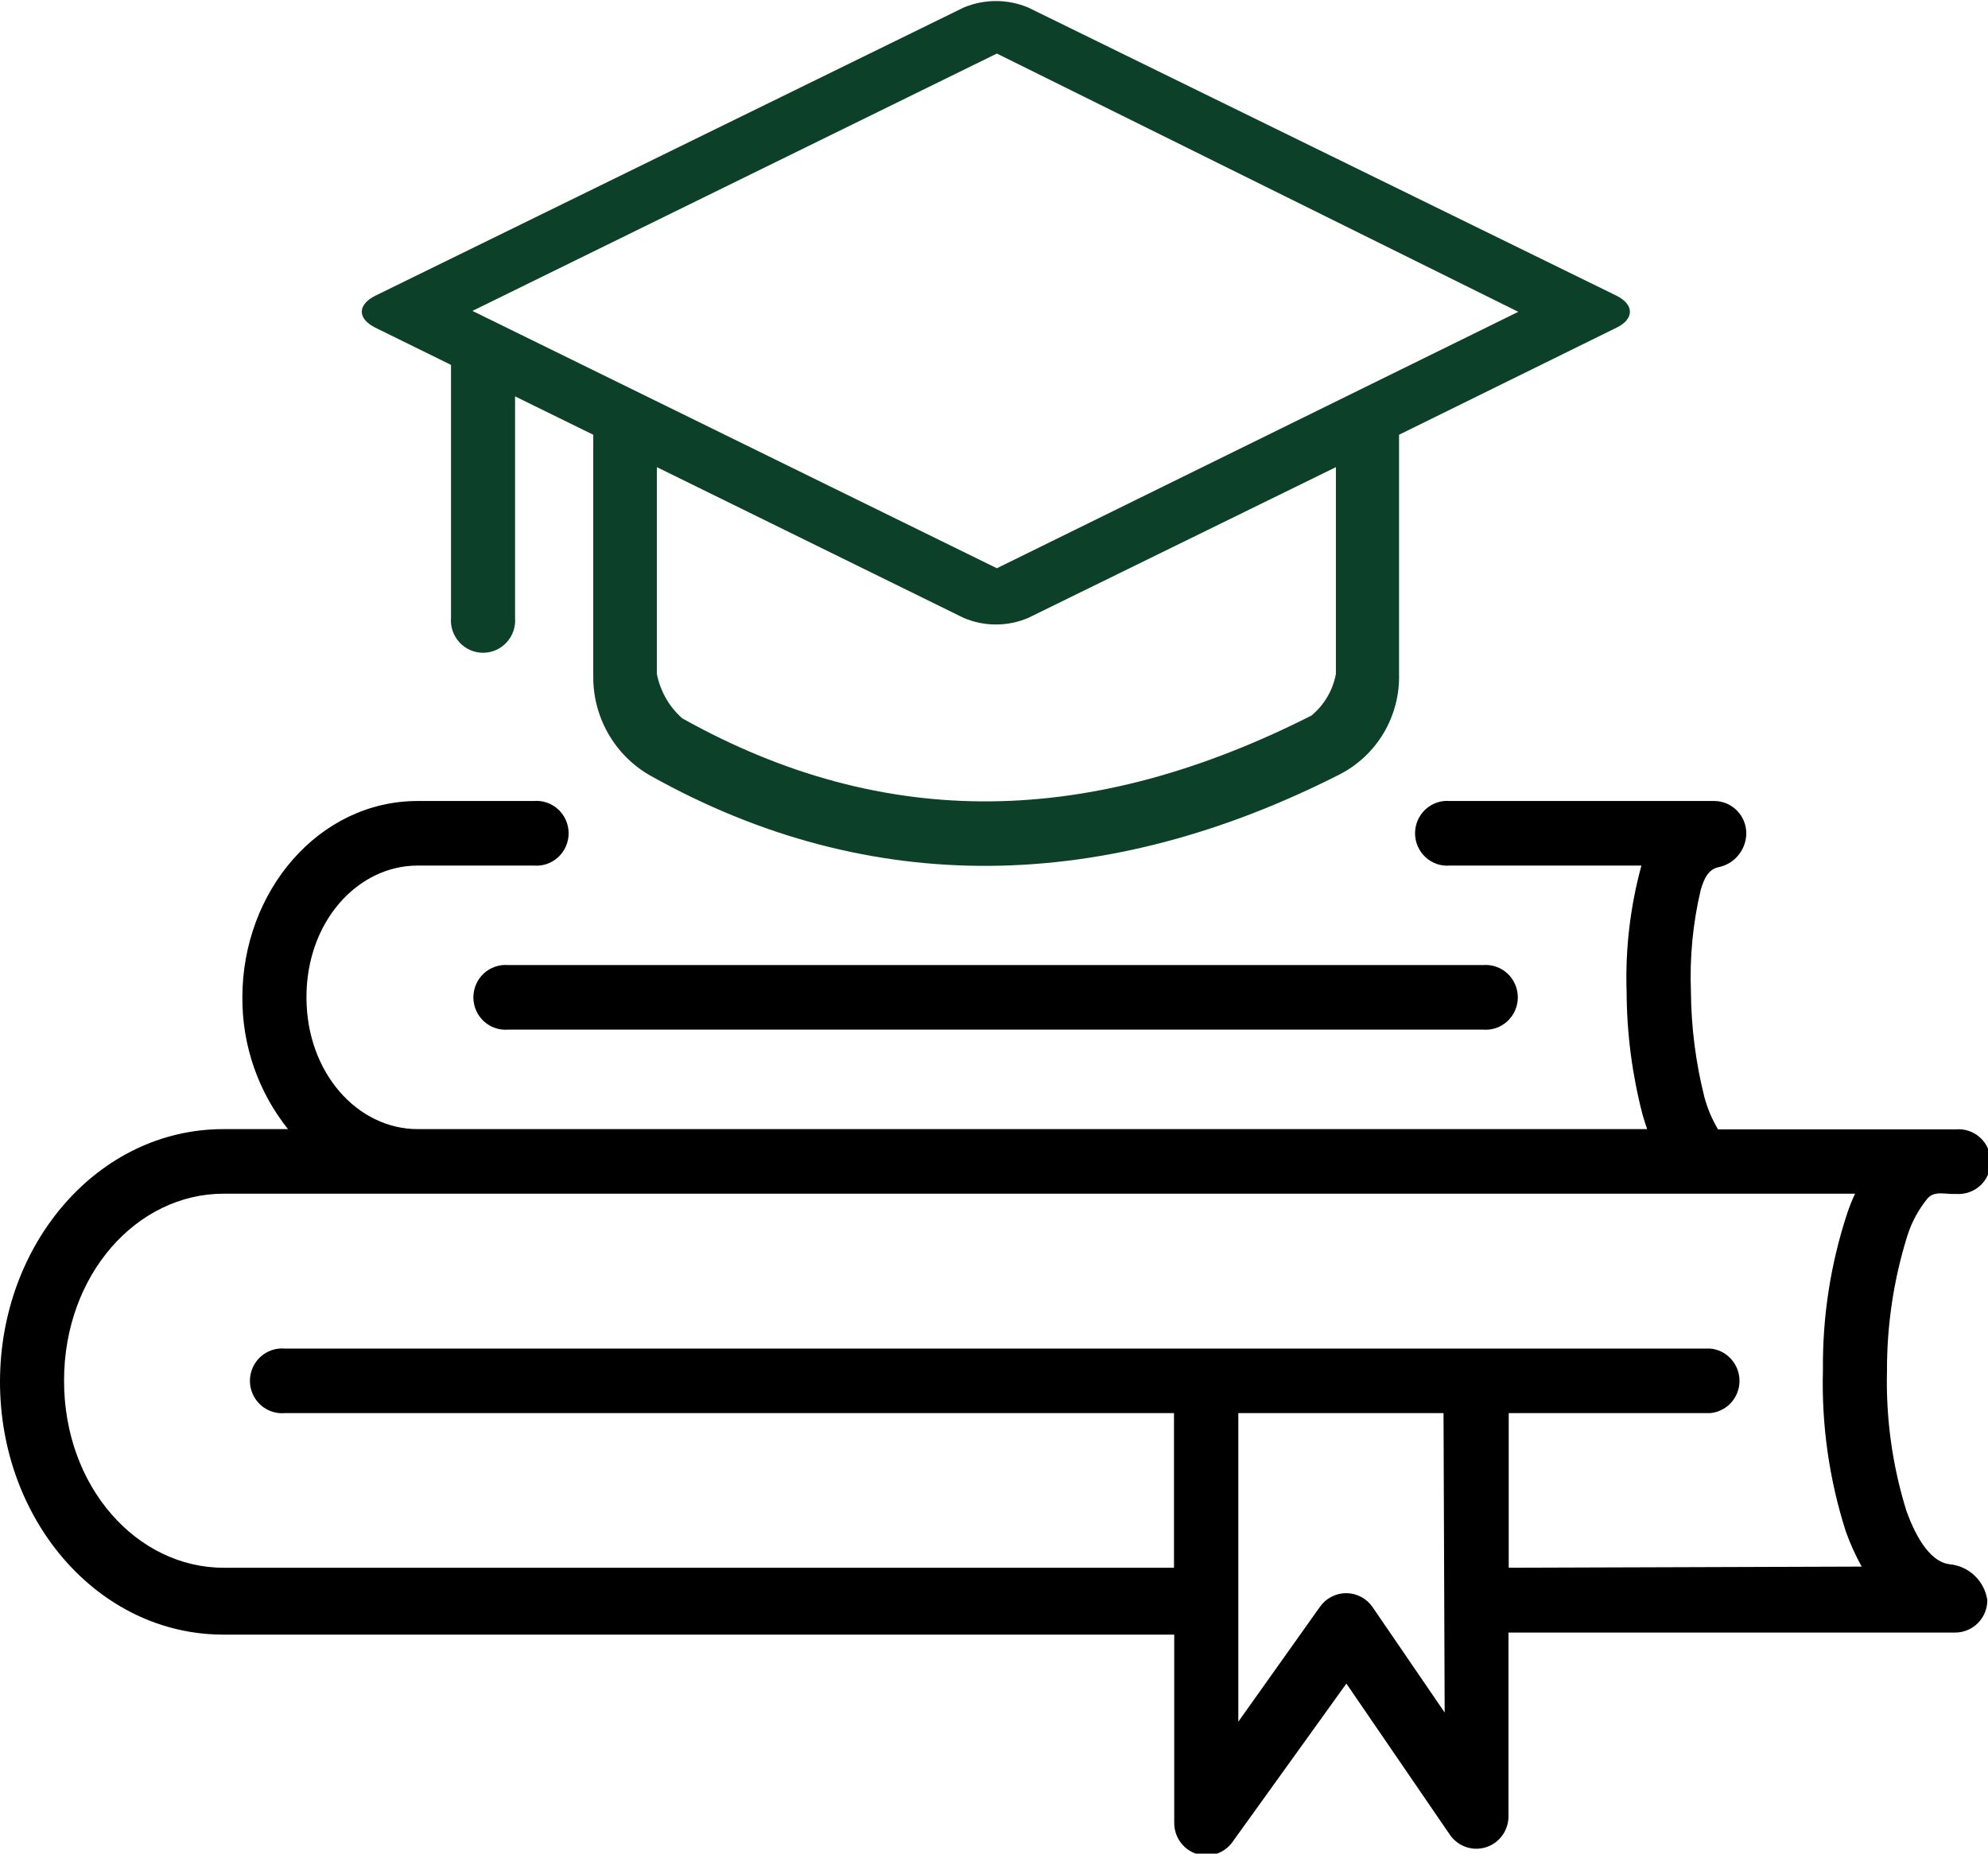 <svg xmlns="http://www.w3.org/2000/svg" width="59" height="55" viewBox="0 0 59 55" fill="none"><g clip-path="url(#clip0_833_3228)"><path d="M47.977 8.775L30.518 0.225C30.214 0.097 29.887 0.031 29.558 0.031C29.228 0.031 28.901 0.097 28.597 0.225L11.138 8.775C10.604 9.041 10.604 9.457 11.138 9.722L13.385 10.827C13.385 13.336 13.385 15.845 13.385 18.327C13.374 18.459 13.39 18.593 13.433 18.719C13.476 18.845 13.544 18.96 13.633 19.058C13.723 19.156 13.831 19.234 13.952 19.288C14.073 19.341 14.204 19.369 14.336 19.369C14.468 19.369 14.598 19.341 14.719 19.288C14.84 19.234 14.949 19.156 15.038 19.058C15.127 18.96 15.196 18.845 15.238 18.719C15.281 18.593 15.297 18.459 15.286 18.327V11.761L17.607 12.9V20.031C17.596 20.637 17.748 21.235 18.047 21.76C18.346 22.286 18.781 22.721 19.306 23.017C25.856 26.685 32.84 26.494 39.762 22.976C40.304 22.698 40.757 22.27 41.069 21.743C41.38 21.215 41.537 20.61 41.521 19.997V12.9L47.977 9.722C48.505 9.463 48.505 9.041 47.977 8.775ZM39.647 19.997C39.557 20.481 39.3 20.918 38.923 21.231C32.393 24.538 26.282 24.688 20.246 21.313C19.859 20.97 19.594 20.507 19.495 19.997V13.861L28.597 18.333C28.901 18.463 29.227 18.53 29.558 18.53C29.888 18.53 30.215 18.463 30.518 18.333L39.647 13.861V19.997ZM29.585 16.861L14.021 9.225L29.585 1.589L45.06 9.252L29.585 16.861Z" fill="#0D4029"></path><path d="M57.877 46.416C57.2 46.348 56.774 45.373 56.578 44.828C56.161 43.487 55.967 42.087 56.002 40.682C55.997 39.316 56.202 37.956 56.611 36.653C56.736 36.264 56.931 35.901 57.187 35.583C57.396 35.31 57.735 35.446 58.046 35.426C58.178 35.437 58.31 35.42 58.435 35.377C58.56 35.334 58.675 35.266 58.772 35.176C58.869 35.086 58.947 34.976 59 34.854C59.053 34.732 59.08 34.601 59.08 34.468C59.08 34.335 59.053 34.203 59 34.081C58.947 33.959 58.869 33.85 58.772 33.76C58.675 33.67 58.56 33.601 58.435 33.558C58.31 33.515 58.178 33.499 58.046 33.51H50.988C50.808 33.21 50.672 32.887 50.582 32.548C50.325 31.525 50.191 30.475 50.183 29.419C50.144 28.406 50.241 27.392 50.474 26.406C50.582 26.037 50.717 25.778 51.035 25.724C51.259 25.671 51.458 25.544 51.601 25.363C51.745 25.183 51.824 24.959 51.827 24.728C51.827 24.473 51.727 24.229 51.548 24.049C51.369 23.868 51.126 23.767 50.873 23.767H43.03C42.899 23.756 42.766 23.772 42.641 23.815C42.516 23.858 42.402 23.927 42.304 24.017C42.207 24.107 42.13 24.217 42.076 24.338C42.023 24.46 41.996 24.592 41.996 24.725C41.996 24.858 42.023 24.99 42.076 25.111C42.13 25.233 42.207 25.343 42.304 25.433C42.402 25.523 42.516 25.591 42.641 25.635C42.766 25.678 42.899 25.694 43.03 25.683H48.714C48.38 26.908 48.231 28.177 48.275 29.446C48.281 30.671 48.44 31.889 48.748 33.074C48.789 33.217 48.836 33.367 48.884 33.503H12.397C10.617 33.503 9.095 31.84 9.095 29.59C9.095 27.34 10.617 25.683 12.397 25.683H15.841C15.973 25.694 16.105 25.678 16.23 25.635C16.355 25.591 16.47 25.523 16.567 25.433C16.664 25.343 16.742 25.233 16.795 25.111C16.848 24.99 16.876 24.858 16.876 24.725C16.876 24.592 16.848 24.46 16.795 24.338C16.742 24.217 16.664 24.107 16.567 24.017C16.47 23.927 16.355 23.858 16.23 23.815C16.105 23.772 15.973 23.756 15.841 23.767H12.397C9.46 23.767 7.193 26.447 7.193 29.596C7.185 31.017 7.663 32.396 8.547 33.503H6.631C2.903 33.503 0 36.912 0 41.003C0 45.093 2.903 48.502 6.631 48.502H34.849V54.1C34.851 54.302 34.915 54.499 35.034 54.662C35.153 54.825 35.32 54.947 35.511 55.008C35.702 55.07 35.908 55.07 36.099 55.007C36.29 54.944 36.456 54.823 36.575 54.659L39.958 49.955L43.03 54.441C43.146 54.609 43.312 54.736 43.504 54.803C43.696 54.87 43.905 54.873 44.099 54.812C44.293 54.751 44.463 54.63 44.583 54.465C44.704 54.3 44.769 54.1 44.769 53.895V48.441H58.026C58.279 48.441 58.521 48.34 58.7 48.16C58.879 47.979 58.98 47.735 58.98 47.48C58.939 47.204 58.809 46.95 58.609 46.758C58.409 46.565 58.152 46.445 57.877 46.416ZM42.875 50.814L40.73 47.678C40.641 47.552 40.525 47.45 40.389 47.38C40.254 47.309 40.104 47.272 39.951 47.272C39.799 47.272 39.649 47.309 39.513 47.38C39.378 47.45 39.261 47.552 39.173 47.678L36.751 51.086V41.93H42.841L42.875 50.814ZM44.776 46.518V41.93H50.751C50.989 41.91 51.212 41.8 51.373 41.623C51.535 41.445 51.625 41.213 51.625 40.972C51.625 40.731 51.535 40.499 51.373 40.322C51.212 40.144 50.989 40.034 50.751 40.014H8.452C8.32 40.003 8.188 40.019 8.063 40.062C7.938 40.105 7.823 40.174 7.726 40.264C7.629 40.354 7.551 40.464 7.498 40.586C7.445 40.707 7.417 40.839 7.417 40.972C7.417 41.105 7.445 41.237 7.498 41.359C7.551 41.48 7.629 41.59 7.726 41.68C7.823 41.77 7.938 41.839 8.063 41.882C8.188 41.925 8.32 41.941 8.452 41.93H34.842V46.518H6.638C4.067 46.518 1.901 44.125 1.901 40.969C1.901 37.812 4.067 35.419 6.638 35.419H55.055C54.967 35.605 54.89 35.796 54.825 35.992C54.328 37.497 54.084 39.075 54.101 40.662C54.057 42.28 54.286 43.894 54.778 45.434C54.907 45.797 55.065 46.148 55.251 46.484L44.776 46.518Z" fill="black"></path><path d="M15.083 28.635C14.952 28.624 14.819 28.64 14.694 28.684C14.569 28.727 14.454 28.795 14.357 28.885C14.26 28.975 14.182 29.085 14.129 29.207C14.076 29.328 14.049 29.46 14.049 29.593C14.049 29.726 14.076 29.858 14.129 29.98C14.182 30.102 14.26 30.211 14.357 30.301C14.454 30.391 14.569 30.46 14.694 30.503C14.819 30.546 14.952 30.562 15.083 30.551H44.011C44.143 30.562 44.276 30.546 44.401 30.503C44.525 30.46 44.64 30.391 44.737 30.301C44.835 30.211 44.912 30.102 44.965 29.98C45.018 29.858 45.046 29.726 45.046 29.593C45.046 29.46 45.018 29.328 44.965 29.207C44.912 29.085 44.835 28.975 44.737 28.885C44.64 28.795 44.525 28.727 44.401 28.684C44.276 28.64 44.143 28.624 44.011 28.635H15.083Z" fill="black"></path></g><defs><clipPath id="clip0_833_3228"><rect width="59" height="55" fill="white"></rect></clipPath></defs></svg>